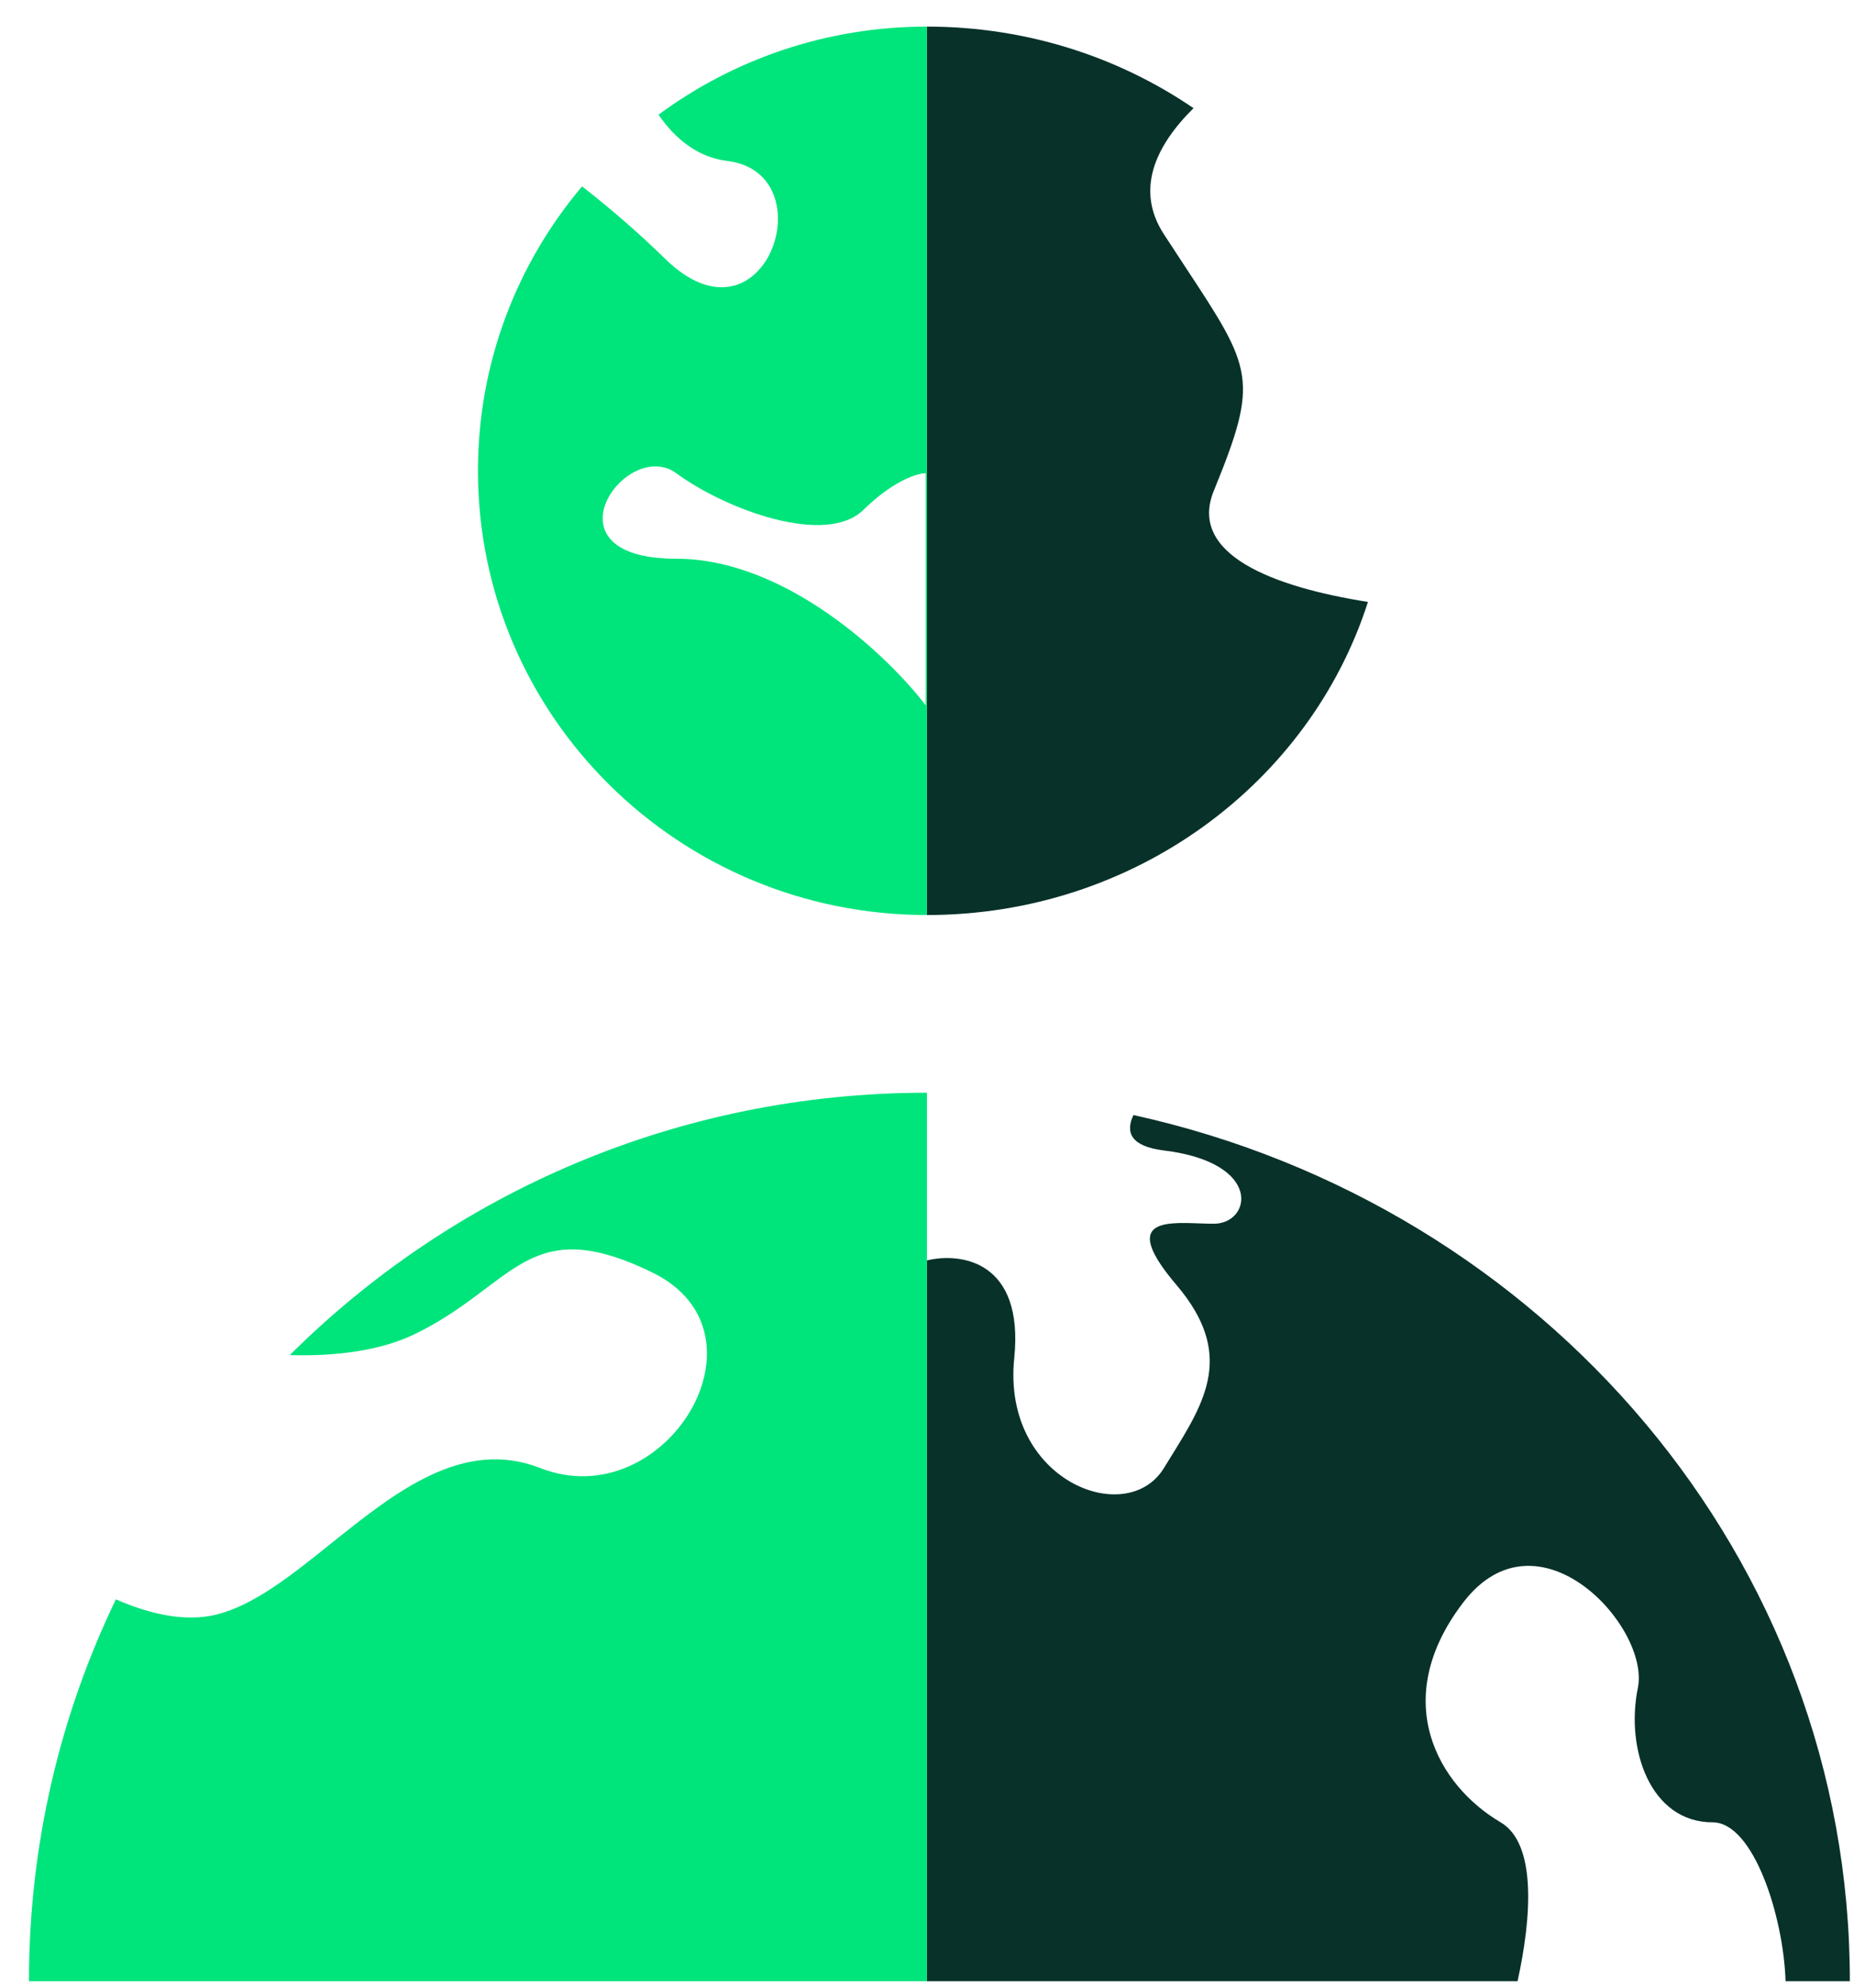 <svg width="56" height="60" viewBox="0 0 56 60" fill="none" xmlns="http://www.w3.org/2000/svg">
<path fill-rule="evenodd" clip-rule="evenodd" d="M36.05 3.265C34.856 4.447 34.304 5.761 35.156 7.072C35.386 7.426 35.599 7.749 35.795 8.047L35.795 8.047C37.844 11.156 38.038 11.45 36.663 14.815C35.878 16.735 38.455 17.718 41.319 18.17C39.564 23.644 34.264 27.621 27.998 27.621V0.803C30.998 0.803 33.776 1.714 36.05 3.265ZM53.933 59.803H55.875C55.875 47.055 46.629 36.384 34.236 33.659C33.985 34.182 34.155 34.605 35.156 34.728C38.169 35.097 37.793 36.94 36.663 36.94C36.524 36.94 36.374 36.935 36.222 36.929C35.128 36.889 33.88 36.843 35.532 38.784C37.3 40.86 36.414 42.286 35.365 43.977L35.365 43.977C35.296 44.089 35.226 44.201 35.156 44.315C34.026 46.159 30.259 44.684 30.635 40.997C30.937 38.047 29.003 37.801 27.998 38.047V59.803H45.838C46.255 57.913 46.427 55.655 45.327 55.009C43.443 53.903 41.937 51.322 44.197 48.372C46.457 45.422 49.848 49.109 49.471 50.953C49.094 52.797 49.848 55.009 51.731 55.009C52.961 55.009 53.87 57.839 53.933 59.803Z" fill="#08312A"/>
<path fill-rule="evenodd" clip-rule="evenodd" d="M19.891 3.462C20.399 4.199 21.078 4.75 21.971 4.859C24.985 5.228 23.101 10.759 20.087 7.809C19.363 7.1 18.509 6.349 17.581 5.626C15.618 7.952 14.437 10.946 14.437 14.212C14.437 21.618 20.508 27.621 27.998 27.621V0.803C24.959 0.803 22.153 1.792 19.891 3.462ZM27.962 21.291V14.285C27.711 14.285 26.983 14.506 26.079 15.391C24.948 16.497 21.935 15.391 20.428 14.285C18.921 13.179 16.284 16.866 20.428 16.866C23.743 16.866 26.832 19.816 27.962 21.291ZM8.753 40.905C10.09 40.943 11.469 40.79 12.553 40.259C13.432 39.829 14.087 39.336 14.668 38.899C16.075 37.838 17.043 37.11 19.711 38.415C23.478 40.259 20.087 45.79 16.32 44.315C13.982 43.4 11.934 45.042 9.996 46.595C8.812 47.544 7.669 48.461 6.526 48.74C5.602 48.966 4.539 48.731 3.5 48.278C1.817 51.769 0.875 55.677 0.875 59.803H27.998V38.047V32.985C20.475 32.985 13.666 36.014 8.753 40.905Z" fill="#00E47C"/>
</svg>
